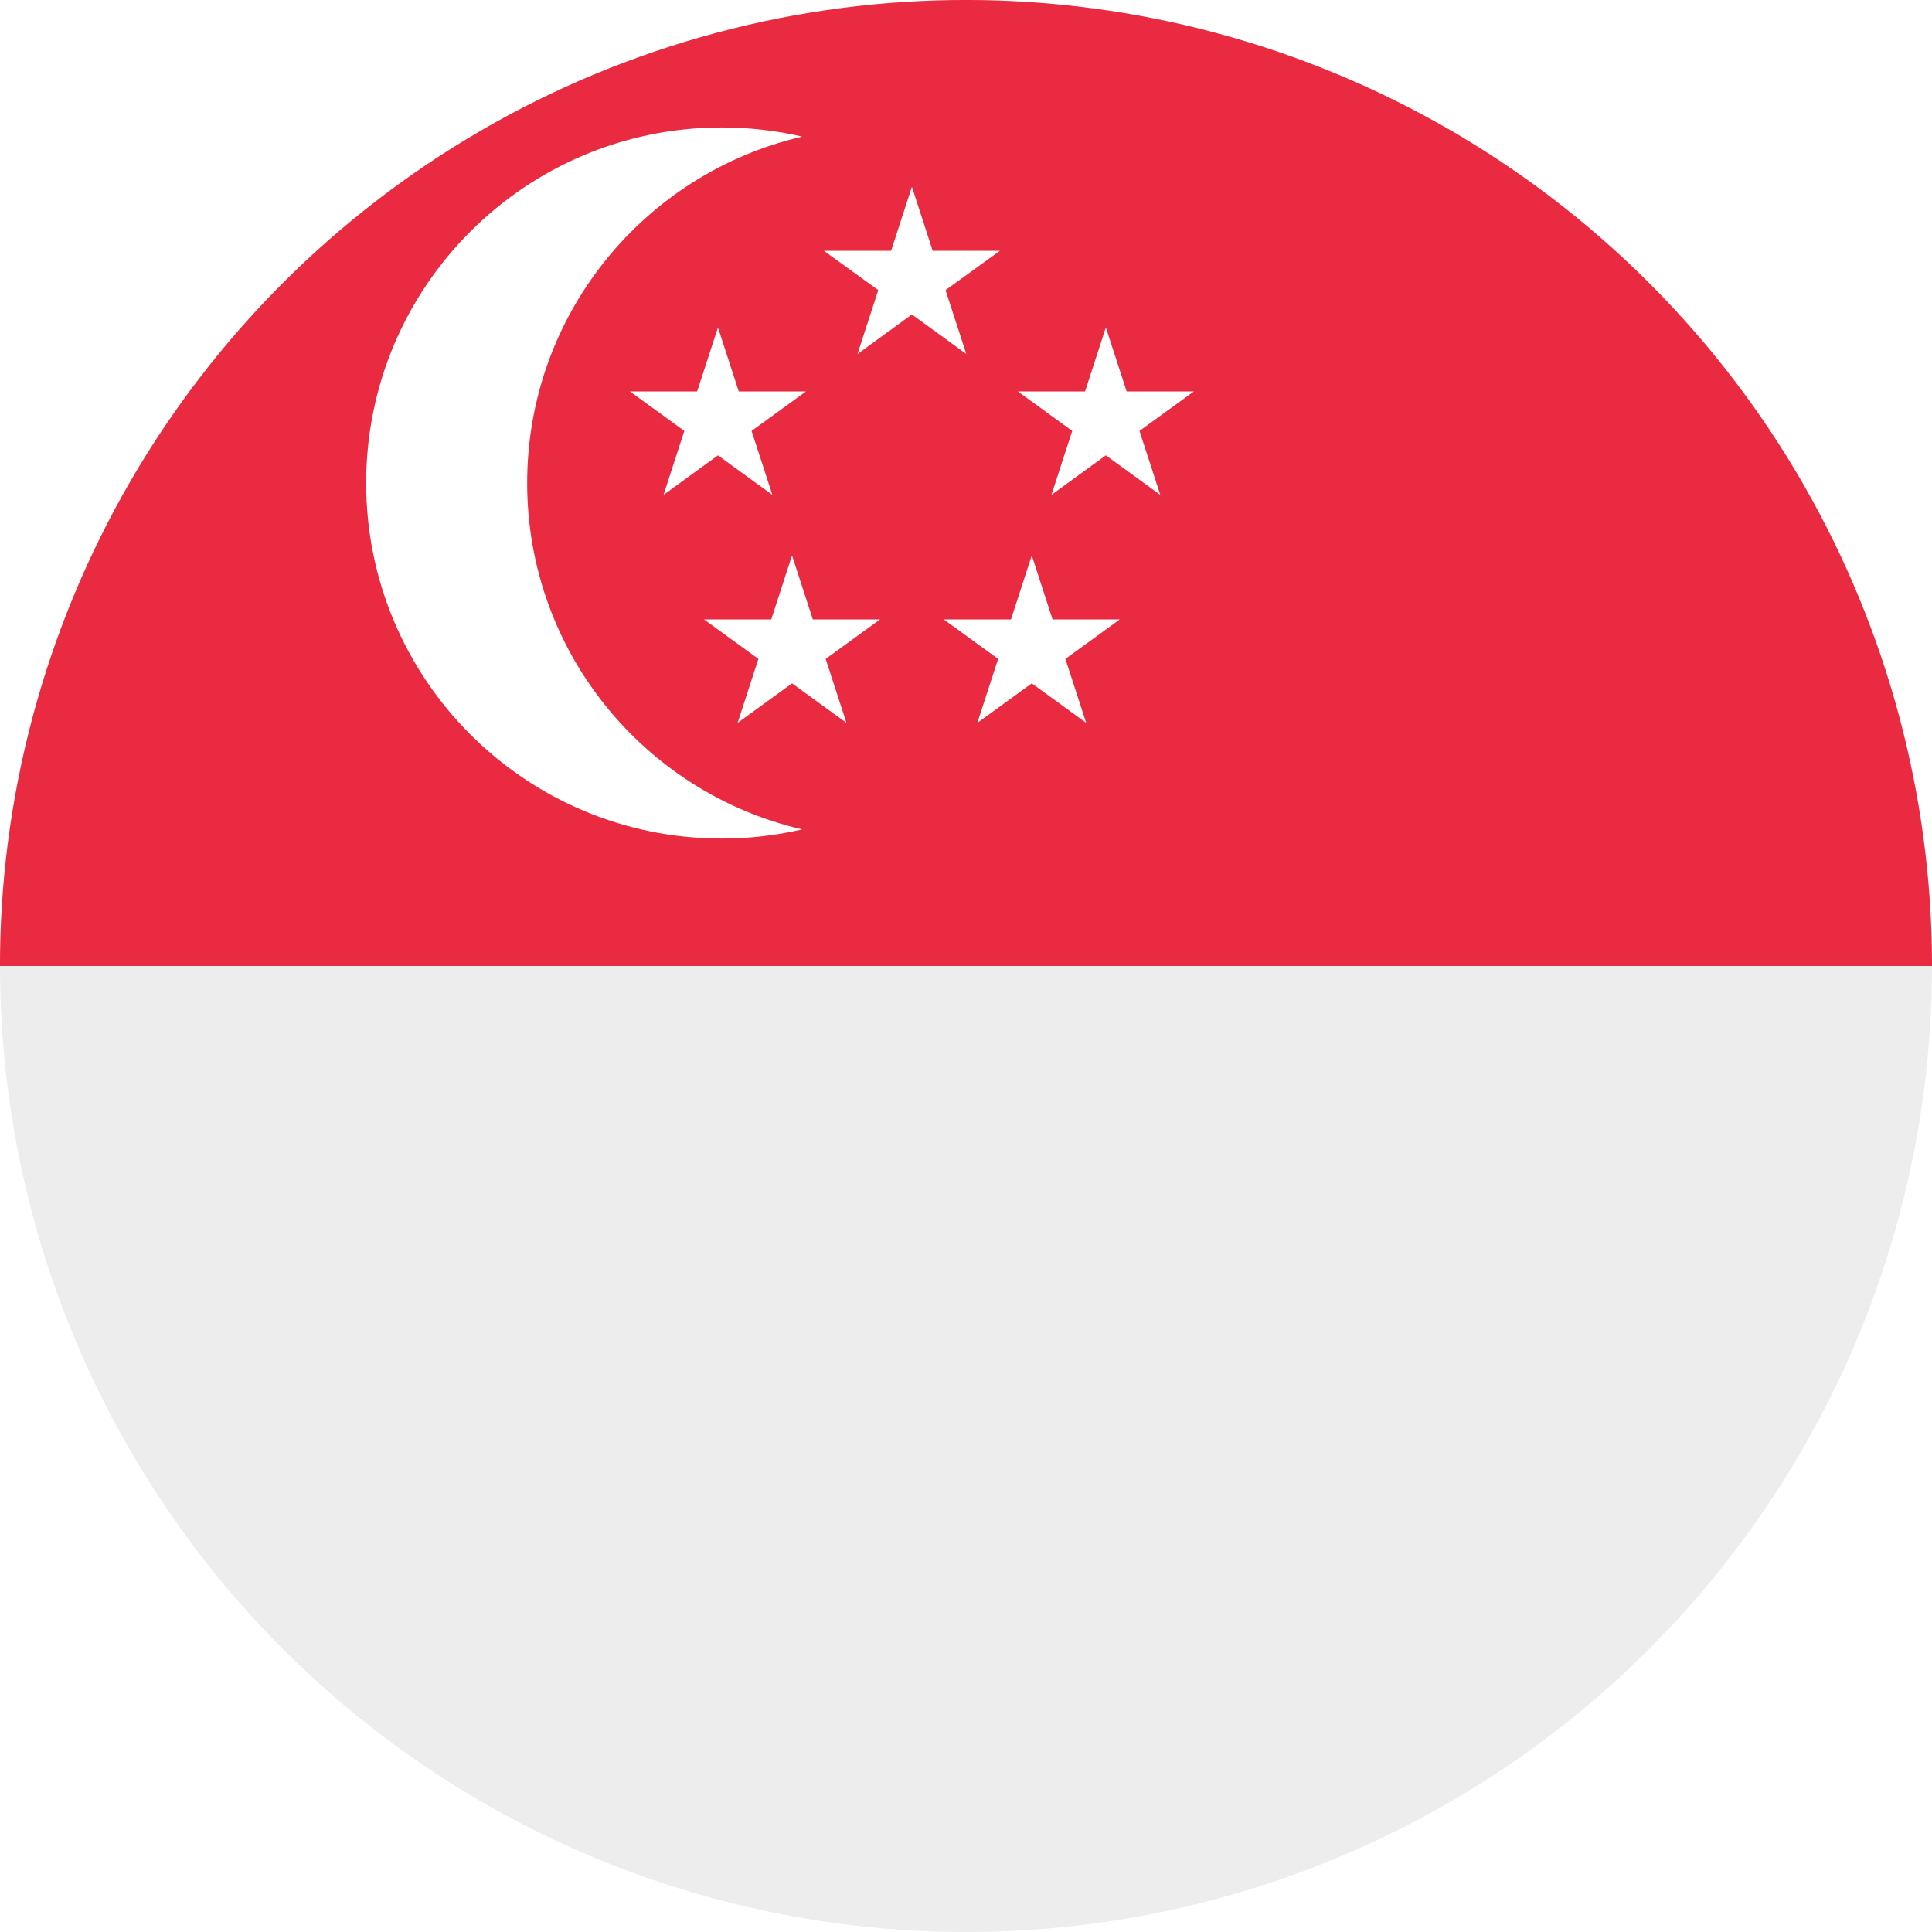 <?xml version="1.0" encoding="UTF-8"?><svg id="b" xmlns="http://www.w3.org/2000/svg" xmlns:xlink="http://www.w3.org/1999/xlink" viewBox="0 0 4321.84 4321.84"><defs><style>.e{fill:#fff;}.f{fill:none;}.g{fill:#ea2a41;}.h{clip-path:url(#d);}.i{fill:#ededed;}</style><clipPath id="d"><circle class="f" cx="2160.92" cy="2160.92" r="2160.92" transform="translate(-895.08 2160.92) rotate(-45)"/></clipPath></defs><g id="c"><g class="h"><path class="i" d="M0,0h4321.84v4321.84H0V0Z"/><path class="g" d="M0,0h4321.84v2160.92H0V0Z"/><polygon class="e" points="2115.14 649.08 2236.86 560.98 2086.4 560.98 2039.91 417.88 1993.42 560.98 1842.96 560.98 1964.68 649.06 1918.19 791.98 2039.91 703.45 2161.63 791.9 2115.14 649.08"/><path class="e" d="M1179.27,1080.46c0-377.32,262.75-693.27,615.26-774.87-57.86-13.39-118.14-20.47-180.08-20.47-439.25,0-795.33,356.09-795.33,795.34s356.08,795.34,795.33,795.34c61.94,0,122.21-7.08,180.08-20.48-352.51-81.6-615.26-397.55-615.26-774.87Z"/><polygon class="e" points="2670.73 875.61 2520.27 875.61 2473.78 732.51 2427.28 875.61 2276.82 875.61 2398.55 963.99 2352.05 1107.05 2473.78 1018.6 2595.5 1107.03 2549.01 963.99 2670.73 875.61"/><polygon class="e" points="2354.55 1385.58 2308.06 1242.49 2261.56 1385.58 2111.1 1385.58 2232.83 1474 2186.33 1617.08 2308.05 1528.64 2429.78 1617.07 2383.28 1474 2505.01 1385.58 2354.55 1385.58"/><polygon class="e" points="1652.54 875.61 1606.04 732.51 1559.55 875.61 1409.09 875.61 1530.82 963.99 1484.32 1107.05 1606.04 1018.64 1727.76 1107.05 1681.27 964 1803 875.61 1652.54 875.61"/><polygon class="e" points="1818.26 1385.58 1771.76 1242.49 1725.27 1385.58 1574.81 1385.58 1696.54 1474 1650.04 1617.08 1771.77 1528.64 1893.49 1617.07 1846.99 1474 1968.72 1385.58 1818.26 1385.58"/></g></g></svg>